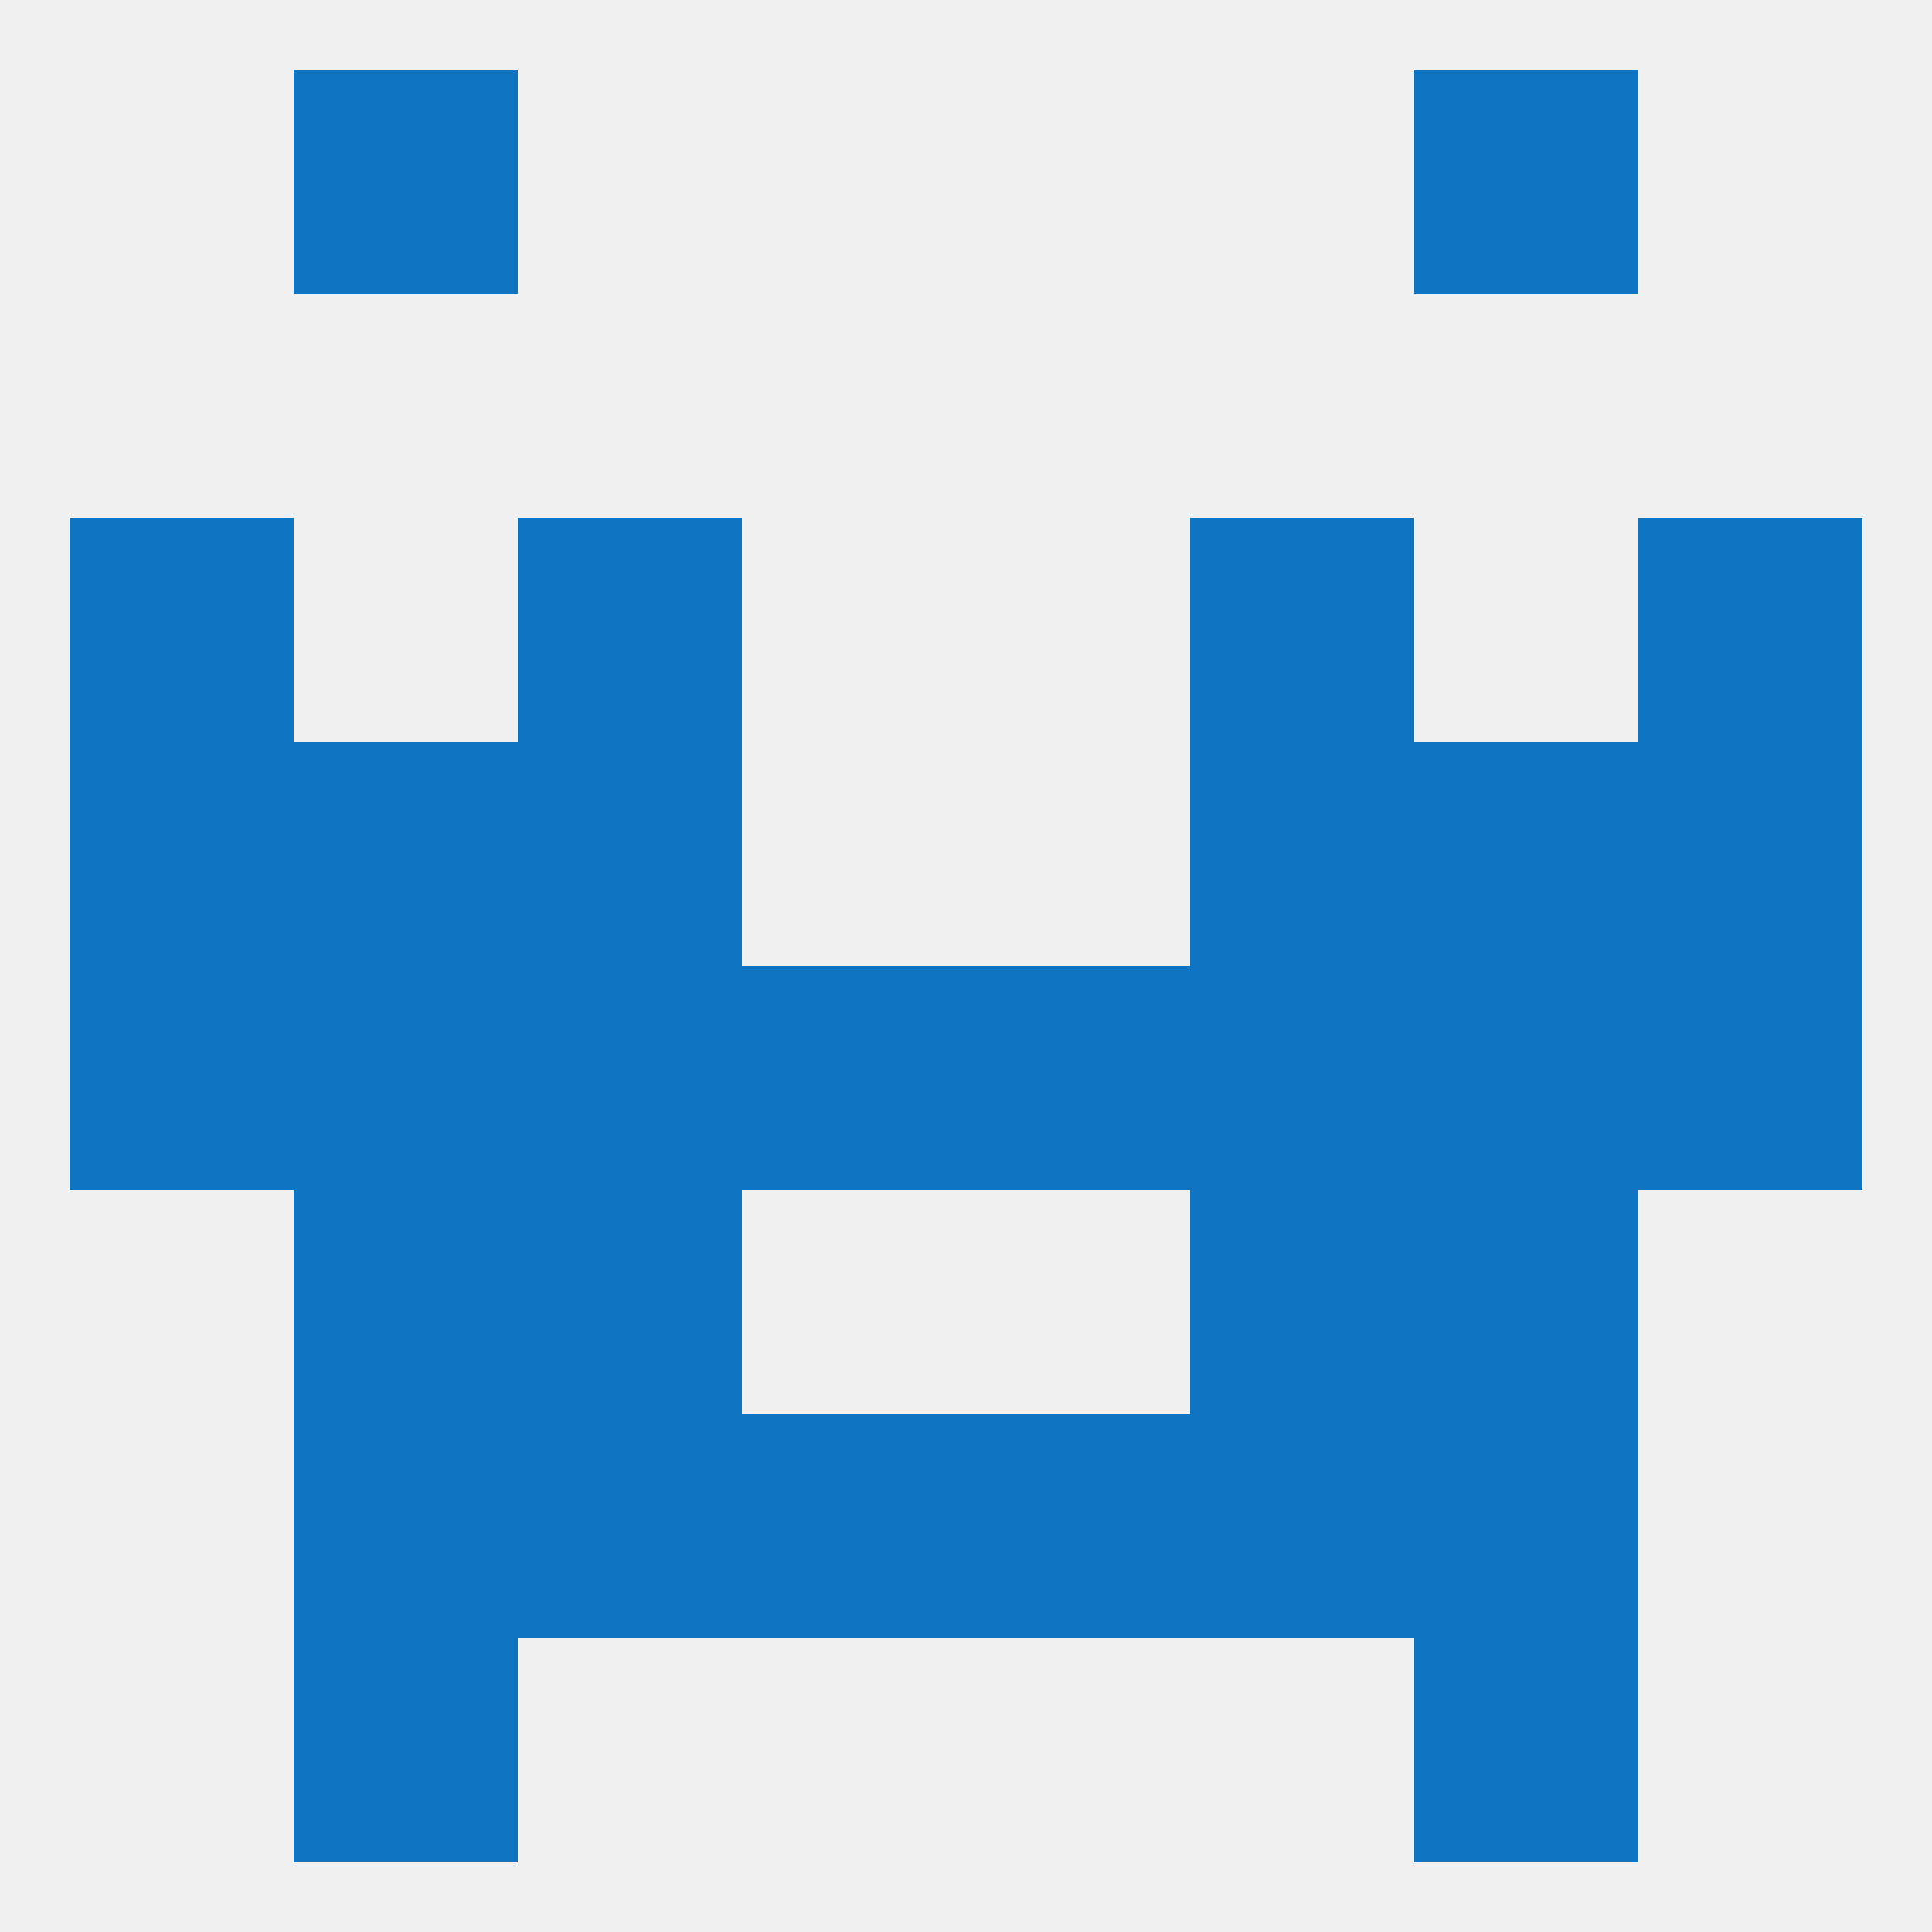 
<!--   <?xml version="1.0"?> -->
<svg version="1.1" baseprofile="full" xmlns="http://www.w3.org/2000/svg" xmlns:xlink="http://www.w3.org/1999/xlink" xmlns:ev="http://www.w3.org/2001/xml-events" width="250" height="250" viewBox="0 0 250 250" >
	<rect width="100%" height="100%" fill="rgba(240,240,240,255)"/>

	<rect x="9" y="96" width="29" height="29" fill="rgba(15,116,193,255)"/>
	<rect x="212" y="96" width="29" height="29" fill="rgba(15,116,193,255)"/>
	<rect x="67" y="96" width="29" height="29" fill="rgba(15,116,193,255)"/>
	<rect x="154" y="96" width="29" height="29" fill="rgba(15,116,193,255)"/>
	<rect x="38" y="96" width="29" height="29" fill="rgba(15,116,193,255)"/>
	<rect x="183" y="96" width="29" height="29" fill="rgba(15,116,193,255)"/>
	<rect x="212" y="67" width="29" height="29" fill="rgba(15,116,193,255)"/>
	<rect x="67" y="67" width="29" height="29" fill="rgba(15,116,193,255)"/>
	<rect x="154" y="67" width="29" height="29" fill="rgba(15,116,193,255)"/>
	<rect x="9" y="67" width="29" height="29" fill="rgba(15,116,193,255)"/>
	<rect x="38" y="9" width="29" height="29" fill="rgba(15,116,193,255)"/>
	<rect x="183" y="9" width="29" height="29" fill="rgba(15,116,193,255)"/>
	<rect x="38" y="154" width="29" height="29" fill="rgba(15,116,193,255)"/>
	<rect x="183" y="154" width="29" height="29" fill="rgba(15,116,193,255)"/>
	<rect x="67" y="154" width="29" height="29" fill="rgba(15,116,193,255)"/>
	<rect x="154" y="154" width="29" height="29" fill="rgba(15,116,193,255)"/>
	<rect x="38" y="183" width="29" height="29" fill="rgba(15,116,193,255)"/>
	<rect x="183" y="183" width="29" height="29" fill="rgba(15,116,193,255)"/>
	<rect x="67" y="183" width="29" height="29" fill="rgba(15,116,193,255)"/>
	<rect x="154" y="183" width="29" height="29" fill="rgba(15,116,193,255)"/>
	<rect x="96" y="183" width="29" height="29" fill="rgba(15,116,193,255)"/>
	<rect x="125" y="183" width="29" height="29" fill="rgba(15,116,193,255)"/>
	<rect x="38" y="212" width="29" height="29" fill="rgba(15,116,193,255)"/>
	<rect x="183" y="212" width="29" height="29" fill="rgba(15,116,193,255)"/>
	<rect x="154" y="125" width="29" height="29" fill="rgba(15,116,193,255)"/>
	<rect x="38" y="125" width="29" height="29" fill="rgba(15,116,193,255)"/>
	<rect x="183" y="125" width="29" height="29" fill="rgba(15,116,193,255)"/>
	<rect x="9" y="125" width="29" height="29" fill="rgba(15,116,193,255)"/>
	<rect x="212" y="125" width="29" height="29" fill="rgba(15,116,193,255)"/>
	<rect x="96" y="125" width="29" height="29" fill="rgba(15,116,193,255)"/>
	<rect x="125" y="125" width="29" height="29" fill="rgba(15,116,193,255)"/>
	<rect x="67" y="125" width="29" height="29" fill="rgba(15,116,193,255)"/>
</svg>
